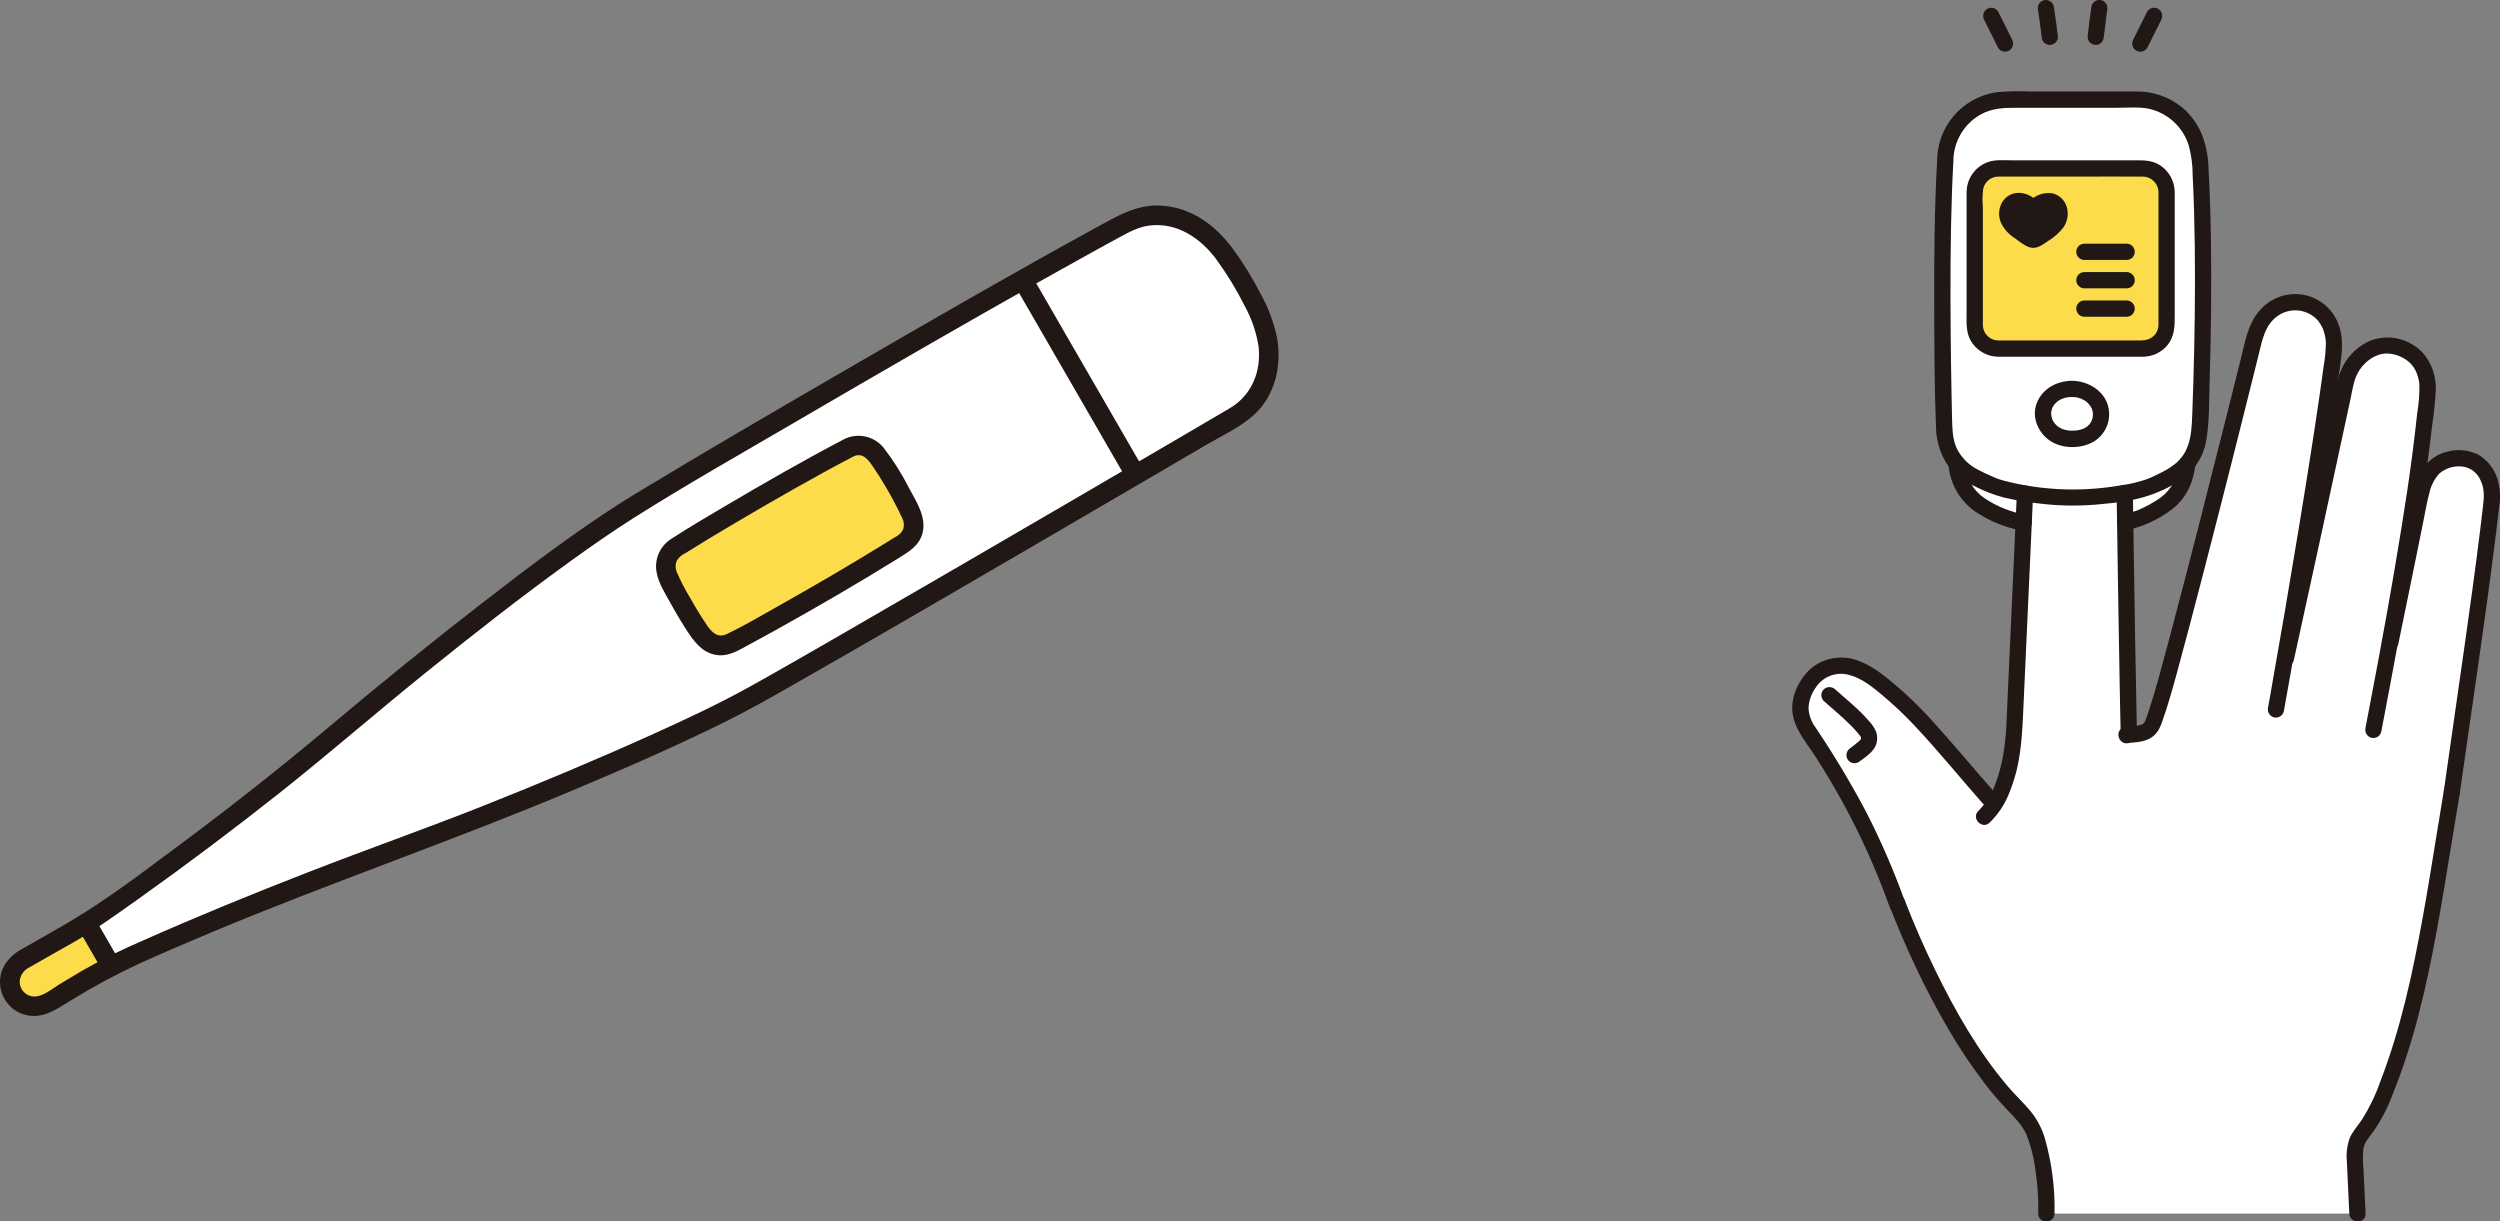 <svg width="219" height="107" viewBox="0 0 219 107" fill="none" xmlns="http://www.w3.org/2000/svg">
<rect x="0" y="0" width="219" height="107" fill="#808080" stroke="none"/>
<g clip-path="url(#clip0_4005_2565)">
<path d="M54.974 44.694C47.917 49.171 36.567 58.25 28.2 65.323C21.055 71.361 11.062 78.564 7.555 80.861C6.451 81.584 4.202 82.808 1.961 84.105C1.465 84.4 1.102 84.876 0.948 85.433C0.794 85.989 0.861 86.584 1.136 87.092C1.445 87.59 1.938 87.947 2.507 88.087C3.077 88.227 3.679 88.139 4.185 87.841C6.19 86.667 8.203 85.369 9.747 84.614C13.575 82.742 24.394 78.166 34.179 74.618C43.964 71.07 57.894 65.223 64.76 61.635C68.958 59.442 97.405 42.818 108.241 36.462C111.207 34.721 111.814 31.114 110.497 27.937C109.591 25.784 108.418 23.752 107.005 21.891C104.994 19.206 101.519 17.964 98.481 19.587C87.381 25.519 58.977 42.155 54.974 44.694Z" fill="white"/>
<path d="M74.332 39.242C70.439 41.277 62.887 45.617 59.202 47.973C58.799 48.239 58.508 48.642 58.383 49.108C58.259 49.574 58.309 50.069 58.526 50.5C59.369 52.3 60.364 54.024 61.503 55.654C61.768 56.056 62.172 56.348 62.638 56.473C63.104 56.597 63.599 56.547 64.031 56.331C67.97 54.305 75.499 49.925 79.16 47.6C79.567 47.339 79.862 46.935 79.987 46.468C80.112 46.001 80.059 45.504 79.837 45.074C79.001 43.27 78.005 41.545 76.861 39.919C76.6 39.511 76.196 39.216 75.728 39.09C75.26 38.965 74.762 39.019 74.332 39.242Z" fill="#FCDC4A"/>
<path d="M0.926 85.513C0.994 85.221 1.122 84.945 1.299 84.703C1.477 84.461 1.702 84.258 1.961 84.105C4.201 82.808 6.411 81.521 7.555 80.861L9.729 84.626C8.241 85.482 6.18 86.671 4.182 87.841C3.677 88.139 3.075 88.227 2.505 88.087C1.935 87.947 1.443 87.59 1.133 87.092C0.864 86.612 0.79 86.046 0.926 85.513Z" fill="#FCDC4A"/>
<path d="M73.897 38.498C70.374 40.342 66.923 42.329 63.499 44.348C61.935 45.27 60.365 46.191 58.843 47.18C58.352 47.478 57.962 47.916 57.725 48.439C57.488 48.962 57.414 49.544 57.514 50.109C57.671 51.067 58.285 52.014 58.748 52.853C59.257 53.776 59.797 54.687 60.386 55.561C61.028 56.513 61.794 57.334 63.018 57.402C63.998 57.457 64.858 56.873 65.688 56.43C66.508 55.992 67.324 55.545 68.136 55.092C71.671 53.123 75.175 51.088 78.614 48.955C79.558 48.369 80.55 47.82 80.826 46.647C81.149 45.275 80.287 43.971 79.664 42.813C79.021 41.54 78.259 40.331 77.388 39.202C76.974 38.703 76.402 38.361 75.766 38.232C75.13 38.104 74.47 38.197 73.895 38.496C73.699 38.613 73.557 38.802 73.499 39.022C73.441 39.243 73.472 39.477 73.586 39.675C73.704 39.868 73.893 40.009 74.113 40.066C74.333 40.124 74.566 40.094 74.765 39.984C75.632 39.565 76.162 40.409 76.575 41.029C77.206 41.974 77.789 42.95 78.32 43.954C78.564 44.417 78.807 44.883 79.021 45.36C79.109 45.521 79.161 45.699 79.174 45.882C79.187 46.065 79.16 46.249 79.096 46.42C78.939 46.696 78.7 46.917 78.412 47.05C78.1 47.245 77.789 47.439 77.478 47.632C74.338 49.57 71.145 51.428 67.927 53.233C66.525 54.02 65.125 54.848 63.673 55.543C62.892 55.917 62.362 55.406 61.938 54.785C61.4 53.996 60.905 53.17 60.435 52.339C60.007 51.636 59.628 50.903 59.303 50.147C59.231 49.988 59.192 49.817 59.187 49.643C59.182 49.469 59.212 49.296 59.275 49.134C59.453 48.841 59.714 48.608 60.026 48.466C61.42 47.586 62.835 46.738 64.255 45.9C67.715 43.857 71.204 41.848 74.765 39.984C75.75 39.471 74.879 37.984 73.897 38.498Z" fill="#211715"/>
<path d="M54.54 43.951C50.279 46.66 46.243 49.727 42.254 52.816C37.717 56.331 33.255 59.938 28.868 63.639C24.658 67.171 20.351 70.576 15.945 73.852C12.658 76.288 9.362 78.842 5.822 80.908C4.491 81.685 3.143 82.431 1.808 83.2C0.688 83.846 -0.113 84.939 0.013 86.289C0.069 86.918 0.324 87.513 0.74 87.988C1.157 88.463 1.714 88.793 2.331 88.93C3.846 89.261 5.022 88.352 6.251 87.61C8.173 86.427 10.164 85.357 12.211 84.407C14.298 83.461 16.404 82.558 18.518 81.674C28.973 77.3 39.702 73.64 50.15 69.244C54.719 67.32 59.278 65.345 63.716 63.133C65.699 62.144 67.622 61.048 69.547 59.952C76.349 56.079 83.111 52.135 89.874 48.195C93.54 46.059 97.204 43.92 100.866 41.779C102.442 40.857 104.018 39.935 105.593 39.012C107 38.187 108.625 37.446 109.838 36.348C111.705 34.656 112.279 32.063 111.884 29.648C111.595 28.257 111.094 26.919 110.398 25.68C109.709 24.337 108.915 23.05 108.024 21.832C106.47 19.696 104.265 18.093 101.54 18.003C99.451 17.935 97.726 19.005 95.965 19.969C88.855 23.856 81.838 27.912 74.828 31.974C68.689 35.533 62.551 39.097 56.475 42.764C55.828 43.155 55.178 43.546 54.538 43.951C53.605 44.543 54.467 46.034 55.408 45.438C60.131 42.447 65.014 39.689 69.84 36.87C77.038 32.667 84.253 28.493 91.519 24.409C93.054 23.547 94.592 22.692 96.133 21.841C96.779 21.486 97.426 21.133 98.072 20.783C98.907 20.331 99.729 19.876 100.69 19.757C103.118 19.454 105.225 20.89 106.59 22.777C107.498 24.027 108.303 25.348 108.998 26.727C109.622 27.845 110.045 29.063 110.248 30.327C110.499 32.523 109.666 34.614 107.73 35.761C106.441 36.524 105.144 37.276 103.852 38.034C100.539 39.974 97.225 41.911 93.911 43.846C86.81 47.989 79.7 52.117 72.581 56.227C70.283 57.549 67.985 58.874 65.665 60.161C62.864 61.716 59.951 63.068 57.032 64.385C52.198 66.567 47.301 68.616 42.373 70.574C37.278 72.597 32.105 74.416 26.996 76.405C22.108 78.307 17.247 80.29 12.453 82.42C10.629 83.201 8.851 84.087 7.129 85.073C6.483 85.453 5.844 85.843 5.202 86.23C4.634 86.573 3.959 87.148 3.295 87.265C3.091 87.31 2.879 87.304 2.678 87.249C2.476 87.194 2.291 87.09 2.138 86.948C1.985 86.805 1.869 86.627 1.8 86.43C1.731 86.233 1.711 86.022 1.741 85.815C1.787 85.582 1.887 85.363 2.034 85.176C2.18 84.989 2.369 84.839 2.584 84.739C3.308 84.313 4.043 83.904 4.774 83.49C5.855 82.877 6.95 82.28 7.992 81.602C9.417 80.674 10.805 79.687 12.19 78.7C16.407 75.697 20.545 72.586 24.605 69.369C28.826 66.015 32.899 62.476 37.092 59.087C41.342 55.654 45.644 52.278 50.077 49.083C51.824 47.824 53.592 46.593 55.41 45.438C56.342 44.845 55.478 43.353 54.54 43.951Z" fill="#211715"/>
<path d="M6.813 81.296L8.994 85.072C9.051 85.169 9.127 85.255 9.217 85.323C9.307 85.391 9.41 85.442 9.519 85.47C9.629 85.499 9.743 85.506 9.855 85.49C9.967 85.475 10.075 85.438 10.173 85.381C10.271 85.323 10.356 85.248 10.424 85.158C10.493 85.067 10.543 84.965 10.572 84.855C10.6 84.746 10.607 84.632 10.592 84.52C10.576 84.408 10.539 84.3 10.482 84.202L8.301 80.427C8.244 80.329 8.168 80.244 8.078 80.175C7.988 80.107 7.885 80.057 7.776 80.028C7.666 80 7.552 79.993 7.44 80.008C7.328 80.024 7.22 80.061 7.122 80.118C7.024 80.175 6.939 80.251 6.871 80.341C6.802 80.431 6.752 80.534 6.723 80.643C6.695 80.753 6.688 80.867 6.703 80.979C6.719 81.091 6.756 81.199 6.813 81.296Z" fill="#211715"/>
<path d="M88.947 25.102L98.397 41.462C98.951 42.422 100.441 41.556 99.885 40.593L99.391 39.739C98.837 38.779 97.347 39.646 97.903 40.608L98.397 41.462L99.885 40.593L90.434 24.232C89.88 23.272 88.39 24.139 88.947 25.102Z" fill="#211715"/>
</g>
<g clip-path="url(#clip1_4005_2565)">
<path d="M191.635 39.81C191.718 41.023 191.375 42.226 190.666 43.213C189.97 44.157 188.796 44.766 187.79 45.248C186.455 45.887 183.115 46.259 181.503 46.259C179.891 46.259 176.531 45.82 175.198 45.182C174.194 44.7 173.037 44.159 172.341 43.215C171.632 42.228 171.289 41.024 171.371 39.812" fill="white"/>
<path d="M204.169 32.765C204.284 31.914 204.377 31.165 204.445 30.543C204.533 29.75 204.363 27.062 201.629 26.519C199.532 26.103 197.92 27.859 197.53 29.427C195.078 39.279 191.799 52.298 189.76 59.663C189.448 60.79 189.028 62.213 188.565 63.446C188.239 64.319 187.099 64.294 186.483 64.37C186.266 54.605 186.124 41.418 185.969 33.946C185.929 32.056 185.17 29.275 182.026 29.191C178.575 29.098 177.902 32.243 177.823 33.857C177.501 40.412 176.868 54.944 176.418 64.529C176.151 66.757 175.927 67.879 175.124 69.748C175.007 70.007 174.864 70.253 174.697 70.483L174.41 70.127C172.389 67.846 170.903 66.083 168.957 63.871C167.543 62.265 165.198 59.976 163.258 58.873C162.756 58.571 162.191 58.388 161.607 58.338C161.023 58.288 160.435 58.373 159.889 58.585C159.205 58.92 158.642 59.461 158.279 60.132C157.815 60.871 157.632 61.752 157.765 62.615C157.91 63.351 158.354 63.989 158.777 64.609C161.87 69.132 164.368 74.035 166.209 79.197C166.416 79.731 166.634 80.277 166.862 80.833C168.99 85.991 172.033 91.824 175.596 95.923C176.564 97.036 177.819 98.023 178.286 99.422C178.993 101.648 179.323 103.977 179.262 106.312H206.508L206.3 101.794C206.23 101.194 206.288 100.587 206.469 100.011C206.692 99.553 206.975 99.125 207.309 98.74C207.95 97.821 208.474 96.825 208.867 95.775C211.416 89.537 212.548 82.823 213.663 76.177C214.074 73.725 214.368 71.824 214.779 69.372C216.051 60.365 217.513 50.68 218.281 43.814C218.34 43.298 218.29 42.775 218.134 42.28C217.977 41.785 217.719 41.328 217.374 40.939C217.006 40.537 216.512 40.273 215.973 40.19C215.215 40.073 214.439 40.203 213.759 40.559C212.562 41.19 212.172 42.616 211.905 43.943C210.397 51.436 210.054 53.048 209.012 58.133C209.512 55.497 210.009 52.805 210.382 50.536C211.527 43.585 212.032 40.432 212.644 34.432C212.725 33.639 212.659 30.929 209.676 30.315C207.654 29.899 205.856 31.743 205.52 33.328C204.073 40.16 201.197 53.325 200.258 57.605L199.84 59.511C201.122 52.241 203.277 39.401 204.169 32.765Z" fill="white"/>
<path d="M170.404 14.073C170.411 12.653 170.979 11.294 171.985 10.292C172.99 9.291 174.351 8.729 175.769 8.729H187.348C190.304 8.729 192.522 11.127 192.714 14.079C193.205 21.636 192.931 32.593 192.71 37.149C192.644 38.527 192.408 39.607 191.638 40.551C190.868 41.495 189.569 42.104 188.458 42.586C186.982 43.226 183.286 43.597 181.503 43.597C179.72 43.597 176.005 43.158 174.528 42.519C173.418 42.037 172.138 41.495 171.369 40.551C170.599 39.607 170.33 38.528 170.296 37.149C170.184 32.504 169.982 21.383 170.404 14.073Z" fill="white"/>
<path d="M181.507 34.067C179.872 34.067 178.969 35.175 178.969 36.206C178.969 37.36 179.906 38.439 181.508 38.439C183.236 38.439 184.052 37.419 184.052 36.273C184.052 35.234 183.102 34.067 181.507 34.067Z" fill="white"/>
<path d="M187.73 14.755H175.048C173.908 14.755 172.984 15.68 172.984 16.82V28.473C172.984 29.613 173.908 30.538 175.048 30.538H187.73C188.869 30.538 189.793 29.613 189.793 28.473V16.82C189.793 15.68 188.869 14.755 187.73 14.755Z" fill="#FCDC4A"/>
<path d="M170.676 40.574C170.72 41.389 170.944 42.185 171.332 42.904C171.719 43.623 172.26 44.247 172.917 44.733C174.166 45.604 175.587 46.197 177.085 46.471C177.267 46.517 177.46 46.491 177.623 46.398C177.786 46.305 177.907 46.153 177.961 45.974C178.01 45.791 177.985 45.597 177.892 45.433C177.799 45.269 177.645 45.148 177.464 45.097C176.176 44.869 174.949 44.379 173.859 43.656C173.35 43.312 172.926 42.855 172.621 42.32C172.316 41.786 172.138 41.188 172.1 40.574C172.096 40.386 172.019 40.208 171.886 40.075C171.754 39.942 171.575 39.866 171.388 39.861C171.199 39.862 171.019 39.938 170.886 40.071C170.752 40.205 170.677 40.385 170.676 40.574H170.676Z" fill="#211715"/>
<path d="M186.355 46.433C187.82 46.113 189.193 45.462 190.369 44.53C191.585 43.556 192.197 42.1 192.328 40.574C192.326 40.385 192.251 40.205 192.117 40.071C191.984 39.938 191.804 39.862 191.615 39.861C191.427 39.865 191.248 39.941 191.116 40.074C190.983 40.207 190.907 40.386 190.903 40.574C190.866 41.152 190.706 41.715 190.435 42.228C190.165 42.74 189.788 43.188 189.332 43.544C188.836 43.901 188.309 44.211 187.757 44.471C187.532 44.592 187.296 44.693 187.052 44.772C186.7 44.888 186.339 44.977 185.976 45.057C185.886 45.082 185.802 45.124 185.728 45.182C185.654 45.24 185.592 45.311 185.546 45.392C185.5 45.474 185.47 45.564 185.459 45.657C185.447 45.749 185.454 45.844 185.479 45.934C185.504 46.024 185.546 46.109 185.604 46.183C185.661 46.257 185.732 46.318 185.814 46.365C185.895 46.411 185.985 46.441 186.078 46.452C186.171 46.464 186.265 46.457 186.355 46.432L186.355 46.433Z" fill="#211715"/>
<path d="M174.302 72.052C174.986 71.382 175.532 70.586 175.91 69.707C176.219 68.98 176.471 68.229 176.661 67.462C177.079 65.717 177.16 63.942 177.242 62.158C177.426 58.177 177.608 54.197 177.786 50.216C177.891 47.885 177.997 45.553 178.103 43.221C178.145 42.304 176.72 42.306 176.678 43.221C176.493 47.235 176.311 51.248 176.133 55.262C176.045 57.188 175.957 59.115 175.869 61.041C175.789 62.771 175.771 64.505 175.466 66.214C175.319 67.054 175.094 67.879 174.795 68.678C174.474 69.567 173.962 70.374 173.295 71.044C172.65 71.697 173.657 72.707 174.302 72.052V72.052Z" fill="#211715"/>
<path d="M187.197 64.329C187.077 58.879 186.995 53.427 186.913 47.978C186.889 46.378 186.865 44.779 186.841 43.179C186.828 42.262 185.403 42.26 185.416 43.179C185.495 48.756 185.584 54.333 185.683 59.91C185.711 61.383 185.74 62.856 185.772 64.329C185.792 65.245 187.217 65.248 187.197 64.329Z" fill="#211715"/>
<path d="M200.058 62.34C200.903 57.684 201.693 53.017 202.468 48.349C203.299 43.341 204.125 38.329 204.813 33.299C205.037 31.656 205.466 29.91 204.813 28.312C204.576 27.713 204.2 27.179 203.715 26.756C203.23 26.332 202.651 26.03 202.026 25.877C201.273 25.694 200.484 25.728 199.751 25.976C199.017 26.224 198.369 26.676 197.881 27.278C196.883 28.474 196.659 29.988 196.292 31.457C195.884 33.093 195.475 34.728 195.065 36.363C194.218 39.735 193.363 43.106 192.502 46.474C191.714 49.549 190.914 52.621 190.101 55.689C189.768 56.938 189.43 58.186 189.087 59.432C188.853 60.278 188.606 61.121 188.334 61.957C188.215 62.378 188.071 62.792 187.903 63.196C187.87 63.267 187.822 63.33 187.762 63.379C187.703 63.429 187.633 63.465 187.557 63.485C187.07 63.657 186.629 63.59 186.079 63.721C185.188 63.932 185.565 65.307 186.458 65.095C186.508 65.084 186.558 65.075 186.609 65.066C186.458 65.091 186.57 65.073 186.603 65.07C186.722 65.058 186.84 65.048 186.959 65.036C187.29 65.013 187.617 64.954 187.935 64.86C188.715 64.596 189.092 64.088 189.365 63.333C189.901 61.848 190.321 60.324 190.737 58.801C191.497 56.021 192.227 53.232 192.95 50.442C194.623 43.986 196.26 37.522 197.862 31.049C198.181 29.767 198.401 28.435 199.578 27.638C200.073 27.307 200.663 27.151 201.255 27.194C201.848 27.237 202.41 27.477 202.851 27.875C203.015 28.021 203.154 28.191 203.264 28.38C203.321 28.473 203.371 28.569 203.421 28.666C203.471 28.755 203.51 28.85 203.537 28.948C203.607 29.154 203.662 29.364 203.701 29.578C203.709 29.628 203.717 29.678 203.725 29.727C203.744 29.845 203.71 29.554 203.725 29.738C203.734 29.844 203.744 29.948 203.748 30.055C203.735 30.759 203.665 31.462 203.538 32.156L203.496 32.473C203.491 32.517 203.485 32.56 203.479 32.603C203.449 32.822 203.499 32.458 203.469 32.679C203.438 32.91 203.406 33.14 203.374 33.37C203.301 33.895 203.227 34.42 203.15 34.945C202.982 36.102 202.808 37.258 202.629 38.413C202.224 41.039 201.805 43.663 201.371 46.285C200.577 51.115 199.753 55.941 198.899 60.762C198.827 61.162 198.755 61.562 198.683 61.961C198.638 62.143 198.664 62.336 198.757 62.499C198.849 62.662 199.001 62.783 199.18 62.838C199.362 62.886 199.556 62.861 199.72 62.768C199.884 62.675 200.005 62.521 200.057 62.34L200.058 62.34Z" fill="#211715"/>
<path d="M165.502 79.291C166.915 82.997 168.619 86.585 170.599 90.021C171.59 91.732 172.689 93.378 173.889 94.95C174.515 95.765 175.185 96.546 175.897 97.287C176.499 97.913 177.137 98.549 177.5 99.351C177.916 100.399 178.191 101.498 178.319 102.618C178.498 103.841 178.576 105.076 178.552 106.311C178.542 107.228 179.966 107.229 179.977 106.311C180.025 104.088 179.741 101.871 179.133 99.732C178.866 98.814 178.407 97.964 177.786 97.237C177.192 96.531 176.514 95.904 175.916 95.202C173.289 92.124 171.254 88.53 169.487 84.903C168.532 82.944 167.662 80.946 166.875 78.912C166.82 78.732 166.699 78.581 166.536 78.488C166.373 78.395 166.181 78.369 165.999 78.414C165.817 78.465 165.663 78.586 165.57 78.75C165.477 78.914 165.452 79.108 165.501 79.291L165.502 79.291Z" fill="#211715"/>
<path d="M166.919 79.105C165.953 76.39 164.811 73.74 163.5 71.174C162.156 68.633 160.68 66.165 159.078 63.779C158.691 63.277 158.463 62.671 158.425 62.038C158.455 61.395 158.671 60.773 159.045 60.249C159.35 59.768 159.804 59.398 160.337 59.196C160.87 58.994 161.454 58.971 162.001 59.129C163.119 59.413 164.11 60.244 164.979 60.971C165.944 61.785 166.861 62.655 167.724 63.577C169.866 65.849 171.835 68.293 173.905 70.63C174.515 71.319 175.519 70.307 174.913 69.622C172.947 67.402 171.061 65.107 169.058 62.92C168.167 61.943 167.218 61.02 166.216 60.157C165.221 59.304 164.136 58.402 162.901 57.923C162.233 57.645 161.505 57.545 160.787 57.633C160.069 57.722 159.386 57.996 158.805 58.428C157.712 59.292 156.922 60.818 157.006 62.232C157.098 63.758 158.187 64.972 158.982 66.2C159.809 67.477 160.591 68.783 161.327 70.116C162.982 73.12 164.393 76.252 165.545 79.483C165.6 79.663 165.721 79.815 165.884 79.907C166.047 80 166.24 80.026 166.422 79.981C166.603 79.929 166.757 79.808 166.85 79.644C166.943 79.48 166.968 79.286 166.919 79.104V79.105Z" fill="#211715"/>
<path d="M200.947 57.793C201.697 54.373 202.444 50.953 203.188 47.533C204.1 43.339 205.006 39.143 205.906 34.946C206.092 34.072 206.192 33.163 206.698 32.406C207.222 31.62 208.118 30.969 209.09 30.967C209.58 30.977 210.06 31.105 210.489 31.342C210.826 31.519 211.122 31.765 211.357 32.065C211.544 32.317 211.686 32.599 211.778 32.9C211.825 33.05 211.863 33.202 211.893 33.356C211.909 33.434 211.921 33.511 211.932 33.589C211.909 33.419 211.935 33.648 211.939 33.7C211.952 34.509 211.891 35.319 211.757 36.117C211.632 37.266 211.498 38.413 211.352 39.558C211.07 41.77 210.732 43.973 210.379 46.174C209.533 51.446 208.57 56.692 207.566 61.935C207.45 62.539 207.335 63.143 207.22 63.747C207.175 63.929 207.201 64.122 207.294 64.285C207.386 64.448 207.538 64.57 207.717 64.624C207.9 64.673 208.093 64.648 208.257 64.555C208.421 64.461 208.542 64.308 208.594 64.126C209.622 58.72 210.653 53.319 211.537 47.887C211.923 45.515 212.299 43.141 212.619 40.758C212.779 39.569 212.928 38.379 213.064 37.187C213.223 36.158 213.328 35.123 213.379 34.084C213.393 32.42 212.592 30.766 211.047 30.028C210.491 29.741 209.877 29.583 209.251 29.566C208.625 29.55 208.004 29.676 207.434 29.935C206.366 30.458 205.524 31.352 205.065 32.45C204.703 33.308 204.59 34.297 204.397 35.205C204.179 36.221 203.962 37.236 203.744 38.252C203.26 40.499 202.774 42.746 202.286 44.992C201.45 48.843 200.61 52.694 199.767 56.543C199.703 56.833 199.639 57.123 199.576 57.413C199.38 58.308 200.753 58.691 200.95 57.792L200.947 57.793Z" fill="#211715"/>
<path d="M210.091 56.424C210.528 54.297 210.964 52.169 211.4 50.041C211.689 48.618 211.978 47.194 212.265 45.77C212.435 44.926 212.576 44.069 212.8 43.236C212.931 42.584 213.236 41.979 213.682 41.486C213.961 41.246 214.286 41.068 214.638 40.962C214.99 40.856 215.36 40.825 215.725 40.871C216.073 40.917 216.403 41.055 216.681 41.271C216.959 41.486 217.175 41.772 217.306 42.098C217.638 42.788 217.609 43.494 217.524 44.232C217.441 44.965 217.353 45.697 217.263 46.428C216.844 49.825 216.372 53.216 215.892 56.605C215.298 60.798 214.686 64.988 214.093 69.181C214.049 69.363 214.076 69.555 214.169 69.718C214.261 69.881 214.412 70.002 214.591 70.058C214.773 70.107 214.967 70.082 215.131 69.989C215.295 69.896 215.416 69.742 215.467 69.56C216.54 61.966 217.698 54.38 218.645 46.77C218.746 45.96 218.843 45.149 218.937 44.338C219.071 43.53 219.013 42.701 218.766 41.919C218.486 41.05 217.902 40.311 217.12 39.84C216.279 39.417 215.311 39.317 214.401 39.56C212.628 39.983 211.763 41.457 211.359 43.12C210.949 44.81 210.66 46.536 210.315 48.241C209.787 50.844 209.254 53.446 208.717 56.046C208.671 56.228 208.698 56.421 208.79 56.584C208.883 56.748 209.035 56.869 209.215 56.923C209.397 56.971 209.591 56.946 209.755 56.853C209.919 56.76 210.039 56.606 210.091 56.425V56.424Z" fill="#211715"/>
<path d="M214.093 69.181C213.271 74.092 212.55 79.025 211.553 83.905C211.046 86.391 210.456 88.862 209.709 91.287C209.343 92.475 208.936 93.65 208.489 94.812C208.083 95.967 207.546 97.072 206.89 98.105C206.52 98.647 206.071 99.121 205.818 99.735C205.592 100.396 205.514 101.098 205.588 101.792C205.655 103.299 205.725 104.805 205.797 106.311C205.839 107.224 207.264 107.229 207.222 106.311L207.039 102.375C206.974 101.795 206.971 101.21 207.033 100.629C207.133 100.067 207.514 99.642 207.849 99.2C208.568 98.18 209.151 97.07 209.582 95.899C210.05 94.746 210.475 93.577 210.854 92.39C212.395 87.617 213.288 82.668 214.121 77.732C214.581 75.01 215.012 72.283 215.467 69.56C215.512 69.378 215.485 69.185 215.393 69.022C215.3 68.859 215.149 68.738 214.97 68.683C214.787 68.634 214.593 68.659 214.43 68.752C214.266 68.845 214.145 68.999 214.093 69.181Z" fill="#211715"/>
<path d="M159.757 61.401C160.575 62.132 161.436 62.837 162.205 63.621C162.428 63.848 162.642 64.086 162.844 64.334C162.92 64.411 162.981 64.501 163.024 64.601C162.993 64.522 163.024 64.606 163.021 64.631C163.035 64.508 163.021 64.657 163.02 64.684C163.016 64.755 163.052 64.616 163.009 64.734C162.936 64.937 163.046 64.68 162.985 64.789C162.959 64.83 162.962 64.83 162.993 64.789L162.944 64.842C162.891 64.89 162.838 64.936 162.784 64.982C162.558 65.171 162.33 65.356 162.094 65.532C161.935 65.631 161.82 65.788 161.773 65.969C161.725 66.15 161.749 66.343 161.839 66.507C161.935 66.67 162.091 66.787 162.273 66.835C162.456 66.883 162.65 66.857 162.813 66.763C163.387 66.335 164.159 65.874 164.373 65.145C164.473 64.808 164.466 64.448 164.354 64.114C164.19 63.737 163.957 63.395 163.667 63.104C162.803 62.106 161.746 61.269 160.764 60.392C160.628 60.262 160.448 60.19 160.26 60.19C160.073 60.19 159.892 60.262 159.757 60.392C159.625 60.526 159.551 60.707 159.551 60.896C159.551 61.084 159.625 61.265 159.757 61.4V61.401Z" fill="#211715"/>
<path d="M171.116 14.072C171.124 13.249 171.348 12.442 171.767 11.733C172.185 11.024 172.782 10.437 173.499 10.033C174.488 9.476 175.524 9.441 176.619 9.441H185.499C186.394 9.441 187.384 9.343 188.266 9.533C189.07 9.717 189.812 10.108 190.419 10.667C191.027 11.226 191.478 11.933 191.728 12.72C191.964 13.589 192.082 14.486 192.078 15.386C192.129 16.384 192.169 17.382 192.197 18.38C192.317 22.526 192.296 26.676 192.207 30.822C192.172 32.484 192.122 34.145 192.059 35.806C191.992 37.49 192.038 39.321 190.668 40.529C190.281 40.854 189.857 41.131 189.405 41.356C189.18 41.475 188.951 41.586 188.721 41.693C188.617 41.741 188.512 41.788 188.408 41.835C188.369 41.852 188.03 41.994 188.15 41.948C187.401 42.213 186.628 42.4 185.841 42.507C184.194 42.797 182.522 42.918 180.85 42.868C179.092 42.813 177.345 42.568 175.639 42.136C175.472 42.091 175.305 42.043 175.14 41.987C175.071 41.965 175.004 41.939 174.936 41.916C174.903 41.904 174.872 41.892 174.84 41.879C174.978 41.933 174.762 41.846 174.738 41.836C174.263 41.63 173.79 41.422 173.335 41.176C172.483 40.771 171.796 40.085 171.39 39.233C171.028 38.401 171.019 37.484 170.998 36.594C170.982 35.898 170.967 35.202 170.954 34.506C170.92 32.712 170.895 30.918 170.879 29.124C170.844 25.015 170.849 20.903 170.994 16.796C171.027 15.887 171.068 14.979 171.119 14.071C171.171 13.154 169.746 13.157 169.694 14.071C169.453 18.282 169.427 22.507 169.44 26.723C169.451 30.257 169.445 33.806 169.593 37.339C169.594 38.471 169.904 39.581 170.488 40.551C171.145 41.472 172.041 42.196 173.08 42.645C173.869 43.046 174.699 43.362 175.556 43.587C176.519 43.809 177.493 43.976 178.475 44.087C180.169 44.306 181.881 44.346 183.584 44.206C185.432 44.047 187.361 43.846 189.073 43.089C190.107 42.685 191.059 42.093 191.879 41.344C192.645 40.547 193.14 39.528 193.293 38.433C193.546 36.828 193.511 35.151 193.56 33.531C193.687 29.353 193.738 25.17 193.675 20.99C193.644 18.874 193.584 16.758 193.46 14.645C193.434 13.619 193.222 12.607 192.834 11.658C192.454 10.786 191.877 10.014 191.148 9.403C189.984 8.461 188.52 7.968 187.023 8.014H177.935C176.942 7.968 175.947 7.988 174.957 8.073C173.983 8.206 173.055 8.572 172.254 9.141C171.452 9.71 170.799 10.465 170.352 11.341C169.925 12.188 169.699 13.122 169.692 14.071C169.687 14.99 171.112 14.991 171.116 14.072Z" fill="#211715"/>
<path d="M175.049 31.25H187.124C187.319 31.25 187.515 31.253 187.711 31.25C188.119 31.25 188.521 31.161 188.891 30.99C189.261 30.818 189.59 30.568 189.853 30.257C190.499 29.468 190.506 28.59 190.506 27.643V17.354C190.506 17.178 190.51 17.001 190.506 16.824C190.502 16.348 190.377 15.88 190.144 15.465C189.911 15.049 189.577 14.7 189.173 14.448C188.441 13.997 187.64 14.043 186.826 14.043H176.188C175.535 14.043 174.795 13.971 174.17 14.187C173.67 14.359 173.229 14.669 172.897 15.081C172.566 15.493 172.357 15.99 172.296 16.516C172.275 16.739 172.267 16.962 172.273 17.186V27.409C172.273 28.226 172.211 29.037 172.605 29.79C172.846 30.229 173.2 30.595 173.629 30.852C174.059 31.109 174.549 31.246 175.049 31.251C175.966 31.273 175.966 29.848 175.049 29.825C174.7 29.822 174.366 29.686 174.115 29.444C173.864 29.202 173.715 28.873 173.699 28.525C173.694 28.372 173.698 28.218 173.698 28.065V18.144C173.65 17.599 173.662 17.051 173.734 16.51C173.807 16.214 173.976 15.951 174.216 15.762C174.455 15.574 174.751 15.471 175.056 15.47C175.218 15.467 175.38 15.47 175.542 15.47H182.018C183.891 15.47 185.764 15.46 187.637 15.47C187.83 15.463 188.023 15.495 188.203 15.567C188.382 15.638 188.545 15.745 188.681 15.883C188.817 16.02 188.923 16.184 188.992 16.365C189.061 16.546 189.091 16.739 189.082 16.932C189.085 17.656 189.082 18.381 189.082 19.106V26.454C189.082 27.11 189.088 27.767 189.082 28.424C189.074 29.311 188.399 29.825 187.563 29.825H175.049C174.132 29.824 174.131 31.25 175.049 31.25Z" fill="#211715"/>
<path d="M177.895 17.548C178.173 17.349 178.651 17.772 178.328 17.499C178.262 17.444 178.19 17.389 178.122 17.338C178.016 17.257 177.903 17.186 177.784 17.126C177.462 16.959 177.101 16.88 176.738 16.895C176.443 16.913 176.158 17.009 175.911 17.171C175.664 17.334 175.464 17.559 175.331 17.823C175.206 18.076 175.135 18.353 175.123 18.635C175.111 18.917 175.158 19.198 175.262 19.461C175.524 20.039 175.952 20.526 176.492 20.859C176.893 21.149 177.35 21.543 177.833 21.677C178.431 21.846 178.994 21.405 179.456 21.079C179.973 20.768 180.426 20.36 180.789 19.877C180.946 19.635 181.051 19.364 181.101 19.08C181.15 18.796 181.142 18.504 181.076 18.224C181.003 17.909 180.843 17.621 180.614 17.393C180.386 17.164 180.098 17.005 179.783 16.932C179.411 16.879 179.031 16.918 178.677 17.045C178.323 17.172 178.005 17.383 177.751 17.66C177.619 17.795 177.545 17.976 177.545 18.164C177.545 18.353 177.619 18.534 177.751 18.668C177.886 18.799 178.066 18.872 178.254 18.872C178.442 18.872 178.623 18.799 178.758 18.668C178.869 18.545 179.004 18.445 179.155 18.376C179.265 18.322 179.082 18.396 179.201 18.359C179.238 18.347 179.276 18.336 179.314 18.326C179.48 18.286 179.385 18.317 179.358 18.319C179.36 18.319 179.555 18.329 179.494 18.322C179.408 18.311 179.603 18.36 179.51 18.327C179.44 18.302 179.532 18.34 179.54 18.345C179.654 18.408 179.572 18.367 179.548 18.344C179.577 18.373 179.607 18.401 179.637 18.431C179.545 18.332 179.673 18.504 179.693 18.544C179.634 18.425 179.705 18.608 179.715 18.663C179.691 18.53 179.71 18.776 179.708 18.811C179.714 18.688 179.691 18.876 179.678 18.921C179.673 18.937 179.623 19.069 179.654 18.996C179.684 18.931 179.634 19.034 179.632 19.037C179.608 19.077 179.584 19.117 179.56 19.157L179.521 19.217C179.553 19.177 179.553 19.176 179.521 19.214C179.271 19.474 178.988 19.701 178.68 19.889C178.538 19.988 178.393 20.084 178.245 20.174C178.215 20.191 178.017 20.314 178.013 20.308C178.013 20.308 178.21 20.306 178.212 20.303L178.243 20.308C178.209 20.289 178.175 20.27 178.141 20.25C177.821 20.059 177.511 19.852 177.212 19.629C177.076 19.539 176.95 19.435 176.835 19.32C176.814 19.299 176.674 19.132 176.736 19.217C176.709 19.179 176.683 19.139 176.659 19.098C176.651 19.084 176.57 18.926 176.602 18.997C176.63 19.061 176.589 18.958 176.588 18.954C176.575 18.91 176.564 18.867 176.552 18.823C176.517 18.687 176.546 18.778 176.548 18.812C176.545 18.766 176.545 18.723 176.544 18.676C176.544 18.669 176.554 18.558 176.544 18.635C176.534 18.713 176.555 18.592 176.561 18.573C176.566 18.555 176.606 18.431 176.575 18.514C176.543 18.597 176.619 18.437 176.621 18.434C176.638 18.403 176.702 18.343 176.619 18.43C176.649 18.4 176.676 18.371 176.708 18.342C176.617 18.426 176.685 18.355 176.716 18.344C176.841 18.301 176.671 18.352 176.754 18.329C176.861 18.299 176.655 18.329 176.78 18.319C176.796 18.317 176.957 18.319 176.866 18.309C176.918 18.317 176.969 18.329 177.019 18.345C177.034 18.349 177.134 18.385 177.068 18.357C177.333 18.47 177.392 18.617 177.643 18.779C177.788 18.874 177.957 18.925 178.13 18.925C178.303 18.925 178.472 18.874 178.616 18.779C178.776 18.68 178.892 18.524 178.94 18.342C178.987 18.16 178.963 17.967 178.872 17.803C178.775 17.641 178.618 17.523 178.435 17.476C178.253 17.428 178.058 17.454 177.895 17.548Z" fill="#211715"/>
<path d="M178.254 18.163C178.22 18.197 178.175 18.215 178.127 18.215C178.08 18.215 178.034 18.197 178 18.163C177.851 18.011 177.68 17.881 177.494 17.777C177.241 17.635 176.948 17.579 176.661 17.619C176.455 17.661 176.267 17.766 176.122 17.919C175.977 18.071 175.883 18.265 175.852 18.473C175.815 18.727 175.841 18.985 175.93 19.226C176.018 19.466 176.165 19.681 176.357 19.85C176.534 20.009 176.721 20.157 176.917 20.291C177.247 20.54 177.594 20.765 177.956 20.963C178.009 20.991 178.068 21.006 178.127 21.006C178.187 21.006 178.246 20.991 178.299 20.963C178.661 20.765 179.008 20.54 179.338 20.291C179.534 20.157 179.721 20.009 179.898 19.85C180.09 19.681 180.237 19.466 180.325 19.226C180.413 18.985 180.44 18.727 180.402 18.473C180.372 18.265 180.278 18.071 180.133 17.919C179.988 17.766 179.8 17.661 179.594 17.619C179.307 17.579 179.014 17.635 178.761 17.777C178.575 17.881 178.404 18.011 178.254 18.163Z" fill="#211715"/>
<path d="M182.593 22.772H186.293C186.482 22.772 186.663 22.697 186.797 22.563C186.93 22.43 187.005 22.248 187.005 22.059C187.005 21.87 186.93 21.689 186.797 21.555C186.663 21.421 186.482 21.346 186.293 21.346H182.593C182.404 21.346 182.223 21.421 182.089 21.555C181.956 21.689 181.881 21.87 181.881 22.059C181.881 22.248 181.956 22.43 182.089 22.563C182.223 22.697 182.404 22.772 182.593 22.772Z" fill="#211715"/>
<path d="M182.593 25.26H186.293C186.482 25.26 186.663 25.185 186.797 25.051C186.93 24.918 187.005 24.736 187.005 24.547C187.005 24.358 186.93 24.177 186.797 24.043C186.663 23.909 186.482 23.834 186.293 23.834H182.593C182.404 23.834 182.223 23.909 182.089 24.043C181.956 24.177 181.881 24.358 181.881 24.547C181.881 24.736 181.956 24.918 182.089 25.051C182.223 25.185 182.404 25.26 182.593 25.26Z" fill="#211715"/>
<path d="M182.593 27.748H186.293C186.482 27.748 186.663 27.673 186.797 27.539C186.93 27.405 187.005 27.224 187.005 27.035C187.005 26.846 186.93 26.665 186.797 26.531C186.663 26.397 186.482 26.322 186.293 26.322H182.593C182.404 26.322 182.223 26.397 182.089 26.531C181.956 26.665 181.881 26.846 181.881 27.035C181.881 27.224 181.956 27.405 182.089 27.539C182.223 27.673 182.404 27.748 182.593 27.748Z" fill="#211715"/>
<path d="M181.508 33.355C180.159 33.37 178.882 34.052 178.403 35.362C177.976 36.529 178.507 37.814 179.467 38.53C180.54 39.331 182.216 39.354 183.368 38.709C183.87 38.418 184.269 37.979 184.51 37.451C184.751 36.923 184.821 36.333 184.711 35.763C184.44 34.265 182.938 33.372 181.508 33.355C181.32 33.355 181.138 33.43 181.005 33.563C180.871 33.697 180.796 33.878 180.796 34.067C180.796 34.257 180.871 34.438 181.005 34.572C181.138 34.705 181.32 34.78 181.508 34.78C181.723 34.771 181.938 34.802 182.142 34.87C182.209 34.889 182.275 34.912 182.341 34.936C182.235 34.897 182.34 34.934 182.359 34.944C182.478 35.003 182.589 35.071 182.702 35.139C182.871 35.242 182.615 35.05 182.761 35.182C182.791 35.21 182.824 35.236 182.854 35.265C182.928 35.335 182.997 35.409 183.062 35.487C182.966 35.374 183.127 35.587 183.154 35.634C183.181 35.68 183.208 35.736 183.236 35.786C183.321 35.941 183.201 35.658 183.252 35.825C183.279 35.914 183.309 35.999 183.328 36.09C183.337 36.135 183.341 36.3 183.334 36.114C183.334 36.15 183.34 36.185 183.341 36.221C183.344 36.312 183.337 36.402 183.331 36.493C183.321 36.674 183.371 36.345 183.326 36.519C183.313 36.572 183.304 36.625 183.29 36.677C183.275 36.729 183.171 36.971 183.253 36.809C183.212 36.89 183.174 36.97 183.127 37.047C183.097 37.093 183.067 37.138 183.035 37.181C183.052 37.158 183.131 37.077 183.042 37.164C182.965 37.245 182.884 37.322 182.798 37.395C182.925 37.294 182.685 37.46 182.65 37.48C182.605 37.505 182.559 37.528 182.513 37.55C182.407 37.603 182.671 37.501 182.478 37.565C182.371 37.601 182.265 37.636 182.155 37.662C182.096 37.676 182.039 37.687 181.98 37.698C181.93 37.706 181.932 37.707 181.986 37.7C181.935 37.707 181.884 37.712 181.833 37.715C181.698 37.726 181.563 37.729 181.428 37.726C181.363 37.724 181.297 37.721 181.232 37.715C181.204 37.713 181.044 37.689 181.157 37.708C181.038 37.688 180.921 37.661 180.806 37.627C180.751 37.61 180.697 37.591 180.642 37.571C180.595 37.553 180.6 37.555 180.656 37.579C180.616 37.561 180.576 37.542 180.538 37.522C180.443 37.471 180.351 37.416 180.263 37.356C180.15 37.282 180.235 37.334 180.258 37.353C180.211 37.314 180.165 37.273 180.121 37.23C180.086 37.196 179.907 36.977 179.997 37.102C179.928 37.006 179.873 36.903 179.813 36.801C179.797 36.775 179.756 36.675 179.813 36.812C179.791 36.758 179.771 36.703 179.753 36.648C179.724 36.555 179.708 36.46 179.686 36.365C179.719 36.508 179.692 36.422 179.69 36.382C179.688 36.322 179.683 36.265 179.683 36.206C179.683 36.171 179.683 36.136 179.686 36.101C179.689 36.067 179.691 36.031 179.695 35.996C179.681 36.097 179.681 36.108 179.695 36.028C179.728 35.934 179.755 35.838 179.778 35.742C179.794 35.645 179.701 35.882 179.782 35.734C179.809 35.685 179.833 35.634 179.861 35.586C179.89 35.537 179.923 35.49 179.954 35.442C180.05 35.295 179.861 35.53 179.986 35.404C180.072 35.318 180.151 35.233 180.244 35.154C180.124 35.256 180.283 35.13 180.3 35.118C180.354 35.083 180.409 35.05 180.465 35.019C180.513 34.993 180.562 34.968 180.612 34.945C180.657 34.924 180.652 34.926 180.596 34.951C180.639 34.934 180.683 34.919 180.726 34.904C180.977 34.813 181.243 34.771 181.509 34.781C181.698 34.781 181.879 34.706 182.013 34.572C182.147 34.438 182.222 34.257 182.222 34.068C182.222 33.879 182.147 33.698 182.013 33.564C181.879 33.43 181.698 33.355 181.509 33.355L181.508 33.355Z" fill="#211715"/>
<path d="M183.216 0.521C183.077 1.416 182.977 2.32 182.873 3.22C182.873 3.313 182.891 3.406 182.926 3.493C182.962 3.58 183.014 3.658 183.081 3.725C183.214 3.858 183.395 3.934 183.584 3.934C183.773 3.934 183.955 3.858 184.088 3.725C184.212 3.585 184.286 3.407 184.296 3.22C184.377 2.514 184.465 1.809 184.558 1.104L184.532 1.294C184.55 1.163 184.568 1.031 184.588 0.9C184.633 0.714 184.607 0.519 184.516 0.351C184.421 0.188 184.265 0.07 184.083 0.022C183.901 -0.026 183.707 0 183.544 0.095C183.464 0.141 183.393 0.202 183.337 0.275C183.281 0.348 183.24 0.432 183.217 0.521H183.216Z" fill="#211715"/>
<path d="M178.533 0.903C178.606 1.344 178.663 1.788 178.722 2.231L178.698 2.042C178.751 2.434 178.802 2.827 178.852 3.22C178.859 3.408 178.932 3.587 179.06 3.725C179.194 3.858 179.375 3.934 179.564 3.934C179.753 3.934 179.934 3.858 180.067 3.725C180.135 3.659 180.188 3.581 180.224 3.494C180.26 3.407 180.277 3.314 180.275 3.22C180.162 2.321 180.055 1.418 179.907 0.524C179.857 0.345 179.74 0.192 179.58 0.098C179.457 0.027 179.317 -0.007 179.175 0.002C179.034 0.011 178.898 0.062 178.786 0.149C178.674 0.235 178.59 0.353 178.545 0.487C178.5 0.622 178.496 0.767 178.533 0.903Z" fill="#211715"/>
<path d="M188.087 1.031C187.692 1.843 187.27 2.641 186.879 3.454C186.787 3.622 186.762 3.818 186.807 4.003C186.844 4.139 186.921 4.26 187.026 4.352C187.132 4.444 187.263 4.503 187.402 4.521C187.541 4.54 187.682 4.516 187.808 4.455C187.934 4.393 188.039 4.295 188.109 4.174C188.5 3.36 188.922 2.563 189.317 1.751C189.409 1.584 189.435 1.388 189.389 1.202C189.352 1.067 189.276 0.945 189.17 0.853C189.064 0.761 188.934 0.702 188.795 0.684C188.656 0.666 188.514 0.689 188.389 0.751C188.263 0.813 188.158 0.91 188.087 1.031Z" fill="#211715"/>
<path d="M173.818 1.753C174.213 2.564 174.636 3.362 175.026 4.175C175.122 4.338 175.278 4.456 175.461 4.504C175.643 4.552 175.837 4.526 176.001 4.431C176.16 4.332 176.275 4.176 176.323 3.994C176.371 3.813 176.347 3.62 176.256 3.456C175.866 2.641 175.443 1.842 175.048 1.031C174.952 0.869 174.796 0.751 174.613 0.703C174.431 0.655 174.237 0.681 174.074 0.776C173.914 0.874 173.798 1.031 173.75 1.213C173.703 1.395 173.727 1.588 173.818 1.753Z" fill="#211715"/>
</g>
<defs>
<clipPath id="clip0_4005_2565">
<rect width="112" height="71" fill="white" transform="translate(0 18)"/>
</clipPath>
<clipPath id="clip1_4005_2565">
<rect width="62" height="107" fill="white" transform="translate(157)"/>
</clipPath>
</defs>
</svg>
